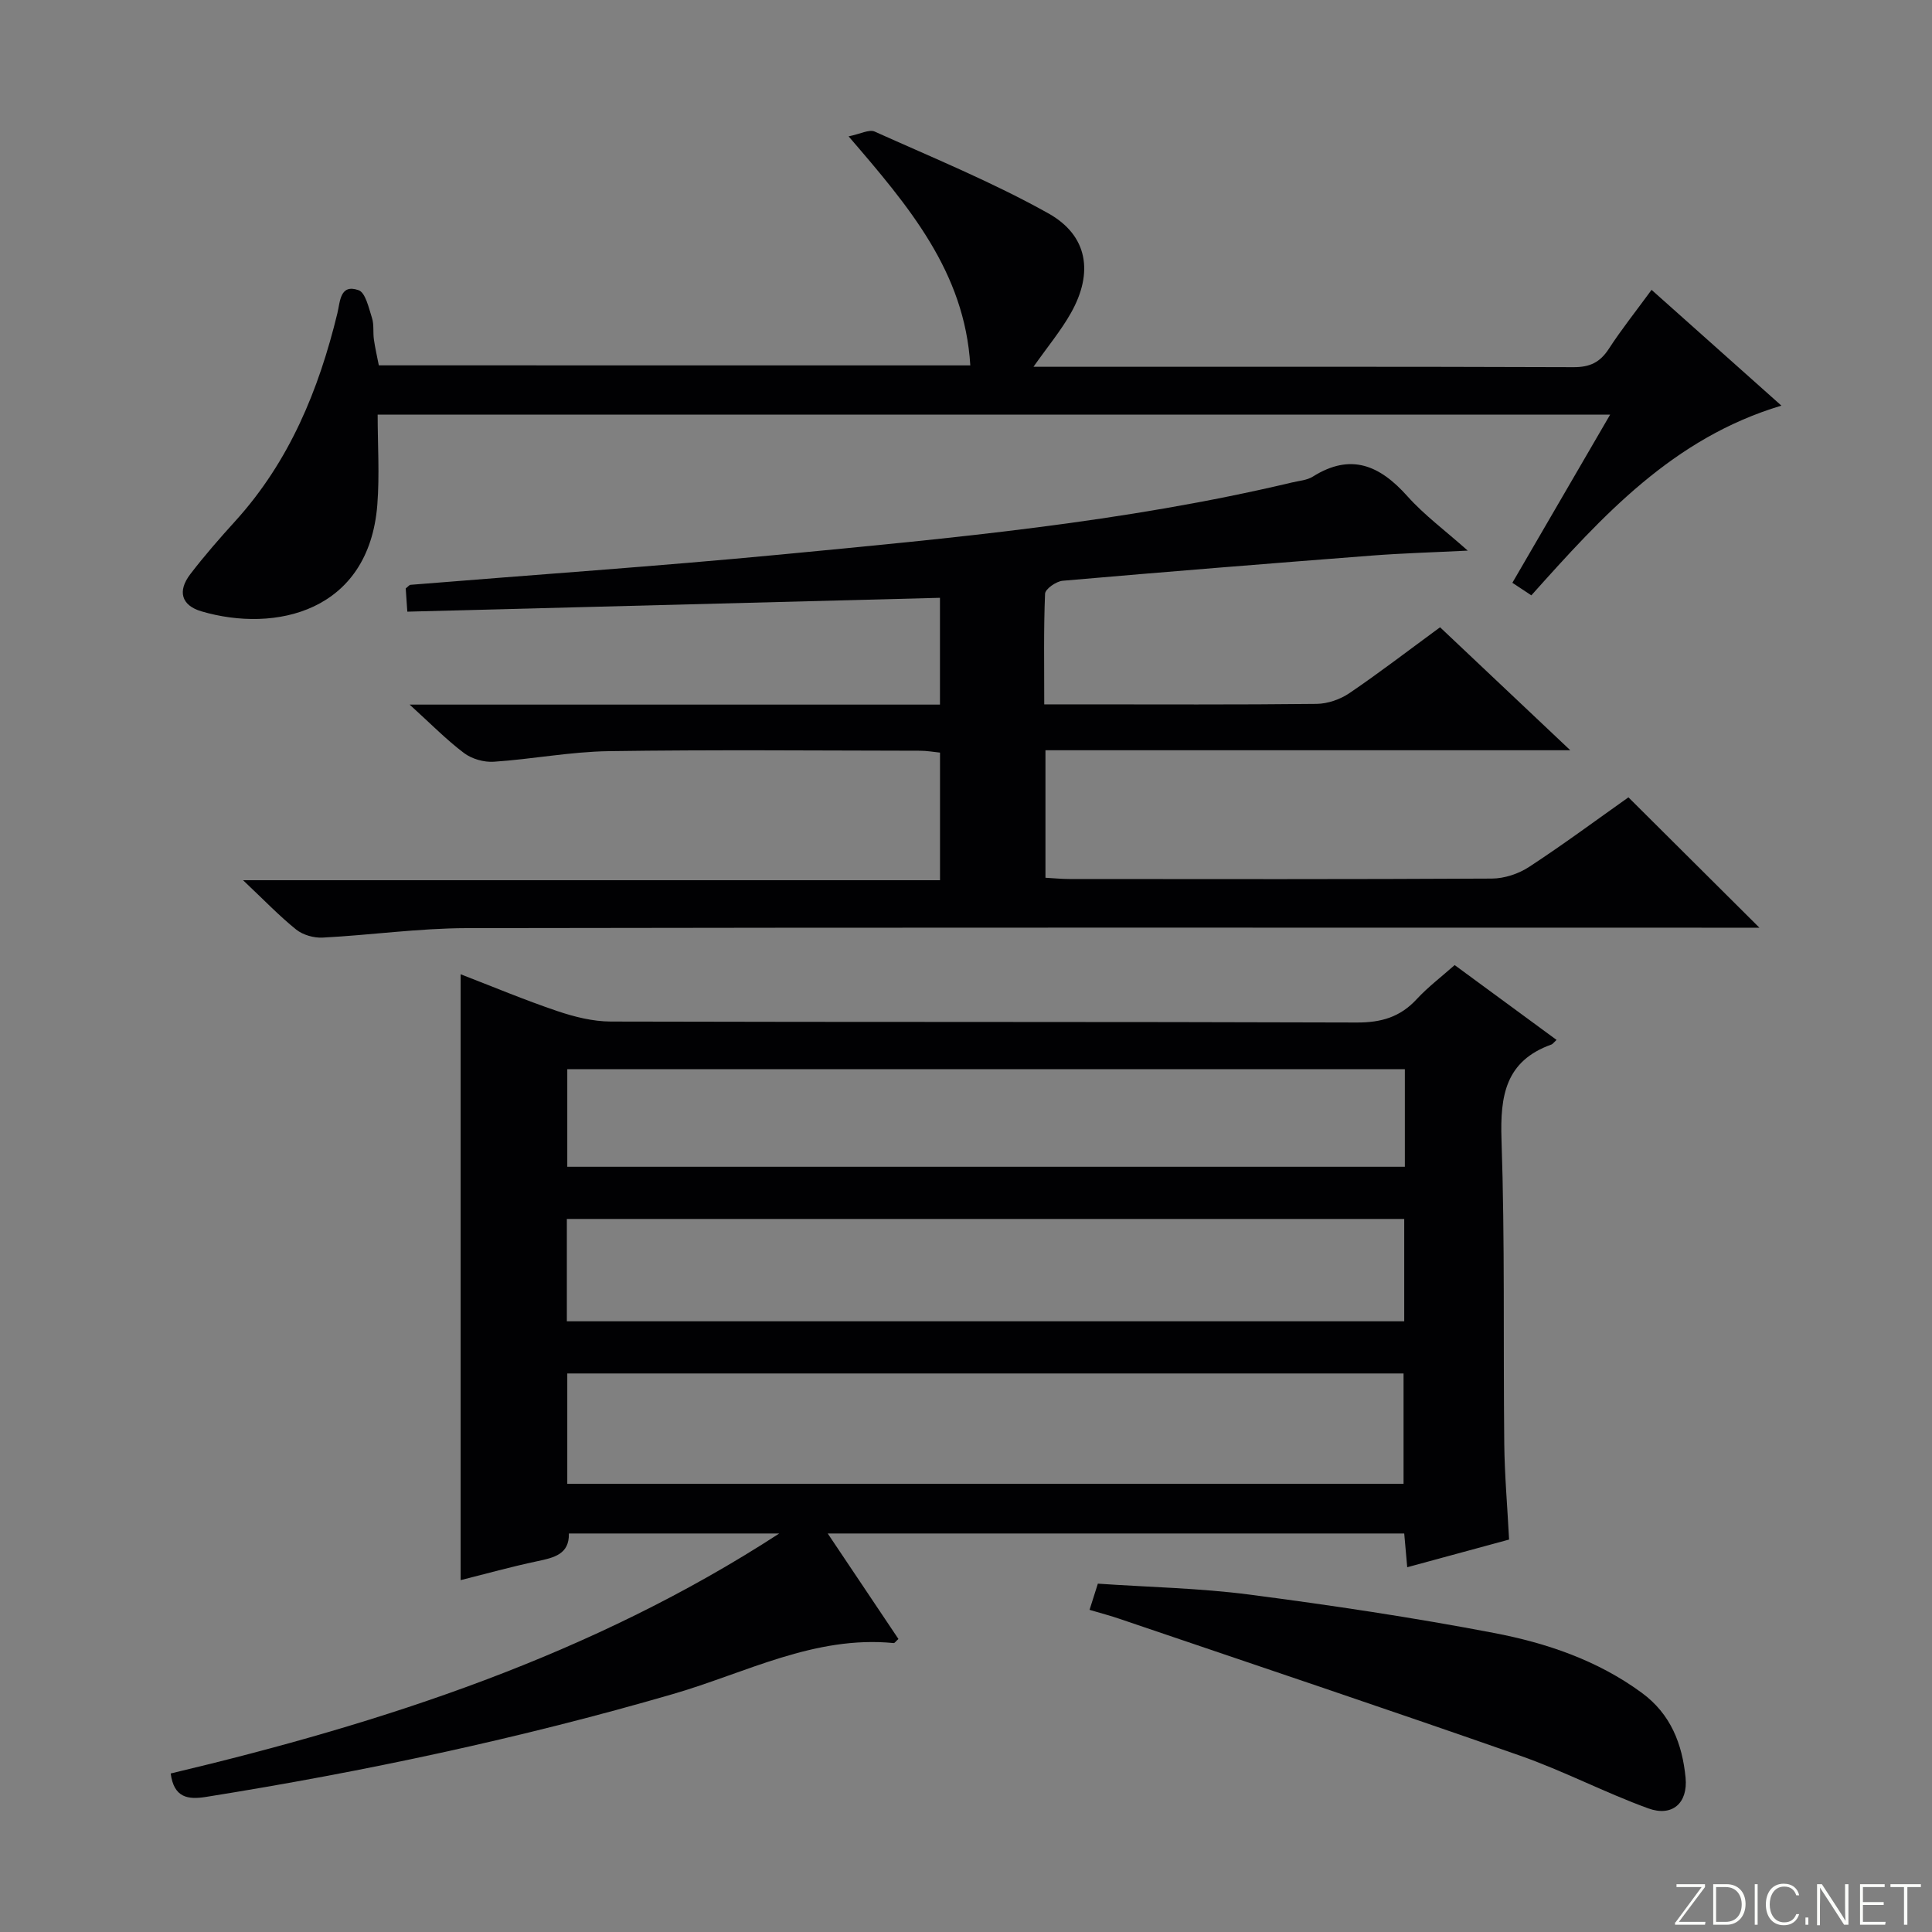 <svg enable-background="new 0 0 400 400" viewBox="0 0 400 400" xmlns="http://www.w3.org/2000/svg"><rect x="0" y="0" width="400" height="400" fill="#808080" stroke="none"/><g fill="#fbfcfa"><path d="m346.9 398 5.4-7.3h-5.2v-.6h5.9v.6l-5.4 7.2h5.5l-.1.6h-6.2v-.5z"/><path d="m354.7 390.1h2.8c2.3 0 3.9 1.6 3.9 4.1s-1.6 4.3-3.9 4.3h-2.8zm.6 7.8h2c2.2 0 3.3-1.6 3.3-3.6 0-1.8-1-3.6-3.3-3.6h-2z"/><path d="m363.9 390.1v8.4h-.6v-8.4z"/><path d="m372.5 396.3c-.4 1.3-1.4 2.3-3.2 2.3-2.4 0-3.7-1.9-3.7-4.3 0-2.3 1.2-4.3 3.7-4.3 1.8 0 2.9 1 3.2 2.4h-.6c-.4-1.1-1.1-1.8-2.5-1.8-2.1 0-3 1.9-3 3.7s.9 3.7 3 3.7c1.4 0 2.1-.7 2.5-1.7z"/><path d="m373.8 398.5v-1.5h.6v1.5z"/><path d="m376.2 398.5v-8.4h1c1.3 2 4.4 6.7 4.9 7.6-.1-1.2-.1-2.4-.1-3.8v-3.8h.7v8.4h-.9c-1.2-1.9-4.4-6.8-5-7.7.1 1.1 0 2.3 0 3.9v3.9h-.6z"/><path d="m390 394.4h-4.3v3.5h4.7l-.1.6h-5.2v-8.4h5.1v.6h-4.5v3.1h4.3v.7z"/><path d="m394.2 390.7h-2.8v-.6h6.3v.6h-2.8v7.8h-.7z"/></g><path d="m161.34 317.49c-14.39 0-28.78 0-43.56 0 .11 4.32-3.09 5.01-6.57 5.75-5.32 1.12-10.57 2.59-15.84 3.91 0-41.9 0-83.42 0-125.44 6.74 2.6 13.29 5.35 20.01 7.62 3.55 1.2 7.38 2.16 11.08 2.17 51.48.14 102.97.02 154.45.2 5.05.02 8.97-1.12 12.39-4.82 2.35-2.54 5.16-4.66 7.87-7.07 7.16 5.25 14.07 10.33 21.1 15.49-.58.53-.79.86-1.07.96-9.51 3.4-10.63 10.59-10.33 19.66.71 20.97.35 41.97.57 62.96.07 6.46.64 12.92 1 19.87-7.03 1.91-13.84 3.76-21.09 5.73-.22-2.53-.41-4.6-.62-6.99-39.48 0-78.89 0-119.36 0 5.09 7.6 9.89 14.75 14.64 21.84-.54.48-.78.87-.98.85-16.41-1.61-30.68 6.2-45.69 10.55-31.77 9.23-64.04 16.09-96.68 21.3-3.75.6-6.65.19-7.32-4.85 44.18-10.49 87.24-24.5 126-49.69zm-43.89-10.28h173.14c0-7.95 0-15.51 0-22.85-57.95 0-115.49 0-173.14 0zm-.09-33.65h173.37c0-7.3 0-14.22 0-21.19-57.91 0-115.55 0-173.37 0zm173.5-52.2c-58.05 0-115.6 0-173.41 0v20.21h173.41c0-6.84 0-13.3 0-20.21z" fill="#010103"/><path d="m84.81 145.88h109.8c0-7.59 0-14.66 0-22.11-36.71.96-73.35 1.91-110.28 2.87-.14-2.11-.24-3.54-.33-4.81.48-.37.73-.73 1-.75 25.51-2.08 51.05-3.83 76.53-6.26 35.53-3.4 71.11-6.65 105.97-14.93 1.45-.35 3.09-.45 4.3-1.21 7.9-4.97 13.89-2.32 19.58 4.05 3.47 3.89 7.76 7.05 12.5 11.27-7.36.37-13.58.54-19.78 1.02-21.37 1.65-42.74 3.36-64.09 5.22-1.34.12-3.6 1.7-3.64 2.68-.31 7.44-.17 14.89-.17 22.91h6.92c16.5 0 32.99.09 49.49-.1 2.29-.03 4.87-.93 6.78-2.23 6.19-4.2 12.13-8.77 18.76-13.63 8.61 8.13 17.22 16.26 26.96 25.46-37.09 0-72.75 0-108.66 0v26.4c1.71.09 3.32.26 4.92.26 29.16.02 58.32.07 87.48-.09 2.61-.01 5.55-.98 7.74-2.42 7.08-4.63 13.89-9.68 20.56-14.4 8.95 8.9 17.67 17.58 27.12 26.99-2.44 0-4.31 0-6.18 0-87.15 0-174.3-.07-261.45.09-9.94.02-19.87 1.44-29.83 1.96-1.82.1-4.07-.54-5.47-1.65-3.49-2.8-6.61-6.07-11.02-10.23h144.3c0-9.05 0-17.48 0-26.42-1.3-.13-2.71-.39-4.13-.39-21.5-.03-42.99-.23-64.48.09-7.93.12-15.83 1.66-23.77 2.19-2.03.14-4.55-.58-6.17-1.8-3.64-2.74-6.86-6.04-11.26-10.03z" fill="#010103"/><path d="m200.89 75.65c-1.17-19.37-12.71-32.91-25.2-47.42 2.44-.49 4.26-1.5 5.4-.99 12.07 5.43 24.39 10.47 35.92 16.91 8.25 4.6 9.41 12.32 4.72 20.64-2.08 3.69-4.84 7-7.76 11.15h4.84c35.66 0 71.31-.05 106.97.08 3.4.01 5.49-1 7.31-3.8 2.61-4.02 5.62-7.79 8.85-12.21 8.91 7.94 17.53 15.63 26.88 23.97-22.49 6.73-37.08 22.87-51.77 39.28-1.36-.9-2.55-1.69-3.93-2.6 6.72-11.57 13.3-22.89 20.24-34.81-85.31 0-169.98 0-255.17 0 0 6.24.41 12.49-.07 18.67-1.76 22.21-21.19 26.54-36.42 22.05-4.17-1.23-4.99-4.19-2.29-7.71 2.93-3.83 6.12-7.47 9.36-11.04 11.15-12.31 17.22-27.08 21.08-42.96.59-2.44.53-6.14 4.39-4.78 1.44.51 2.1 3.66 2.77 5.73.45 1.38.19 2.98.4 4.46.25 1.77.66 3.52 1.02 5.37 40.75.01 81.33.01 122.46.01z" fill="#010103"/><path d="m225.58 333.3c.68-2.14 1.16-3.65 1.72-5.42 10.63.73 21.11.92 31.44 2.27 16.9 2.2 33.79 4.73 50.53 7.93 10.9 2.08 21.47 5.66 30.66 12.41 6 4.41 8.37 10.6 9.05 17.56.51 5.25-2.75 8.16-7.71 6.36-9.01-3.27-17.58-7.78-26.62-10.94-27.52-9.64-55.17-18.89-82.78-28.28-1.85-.64-3.75-1.14-6.29-1.89z" fill="#010103"/></svg>